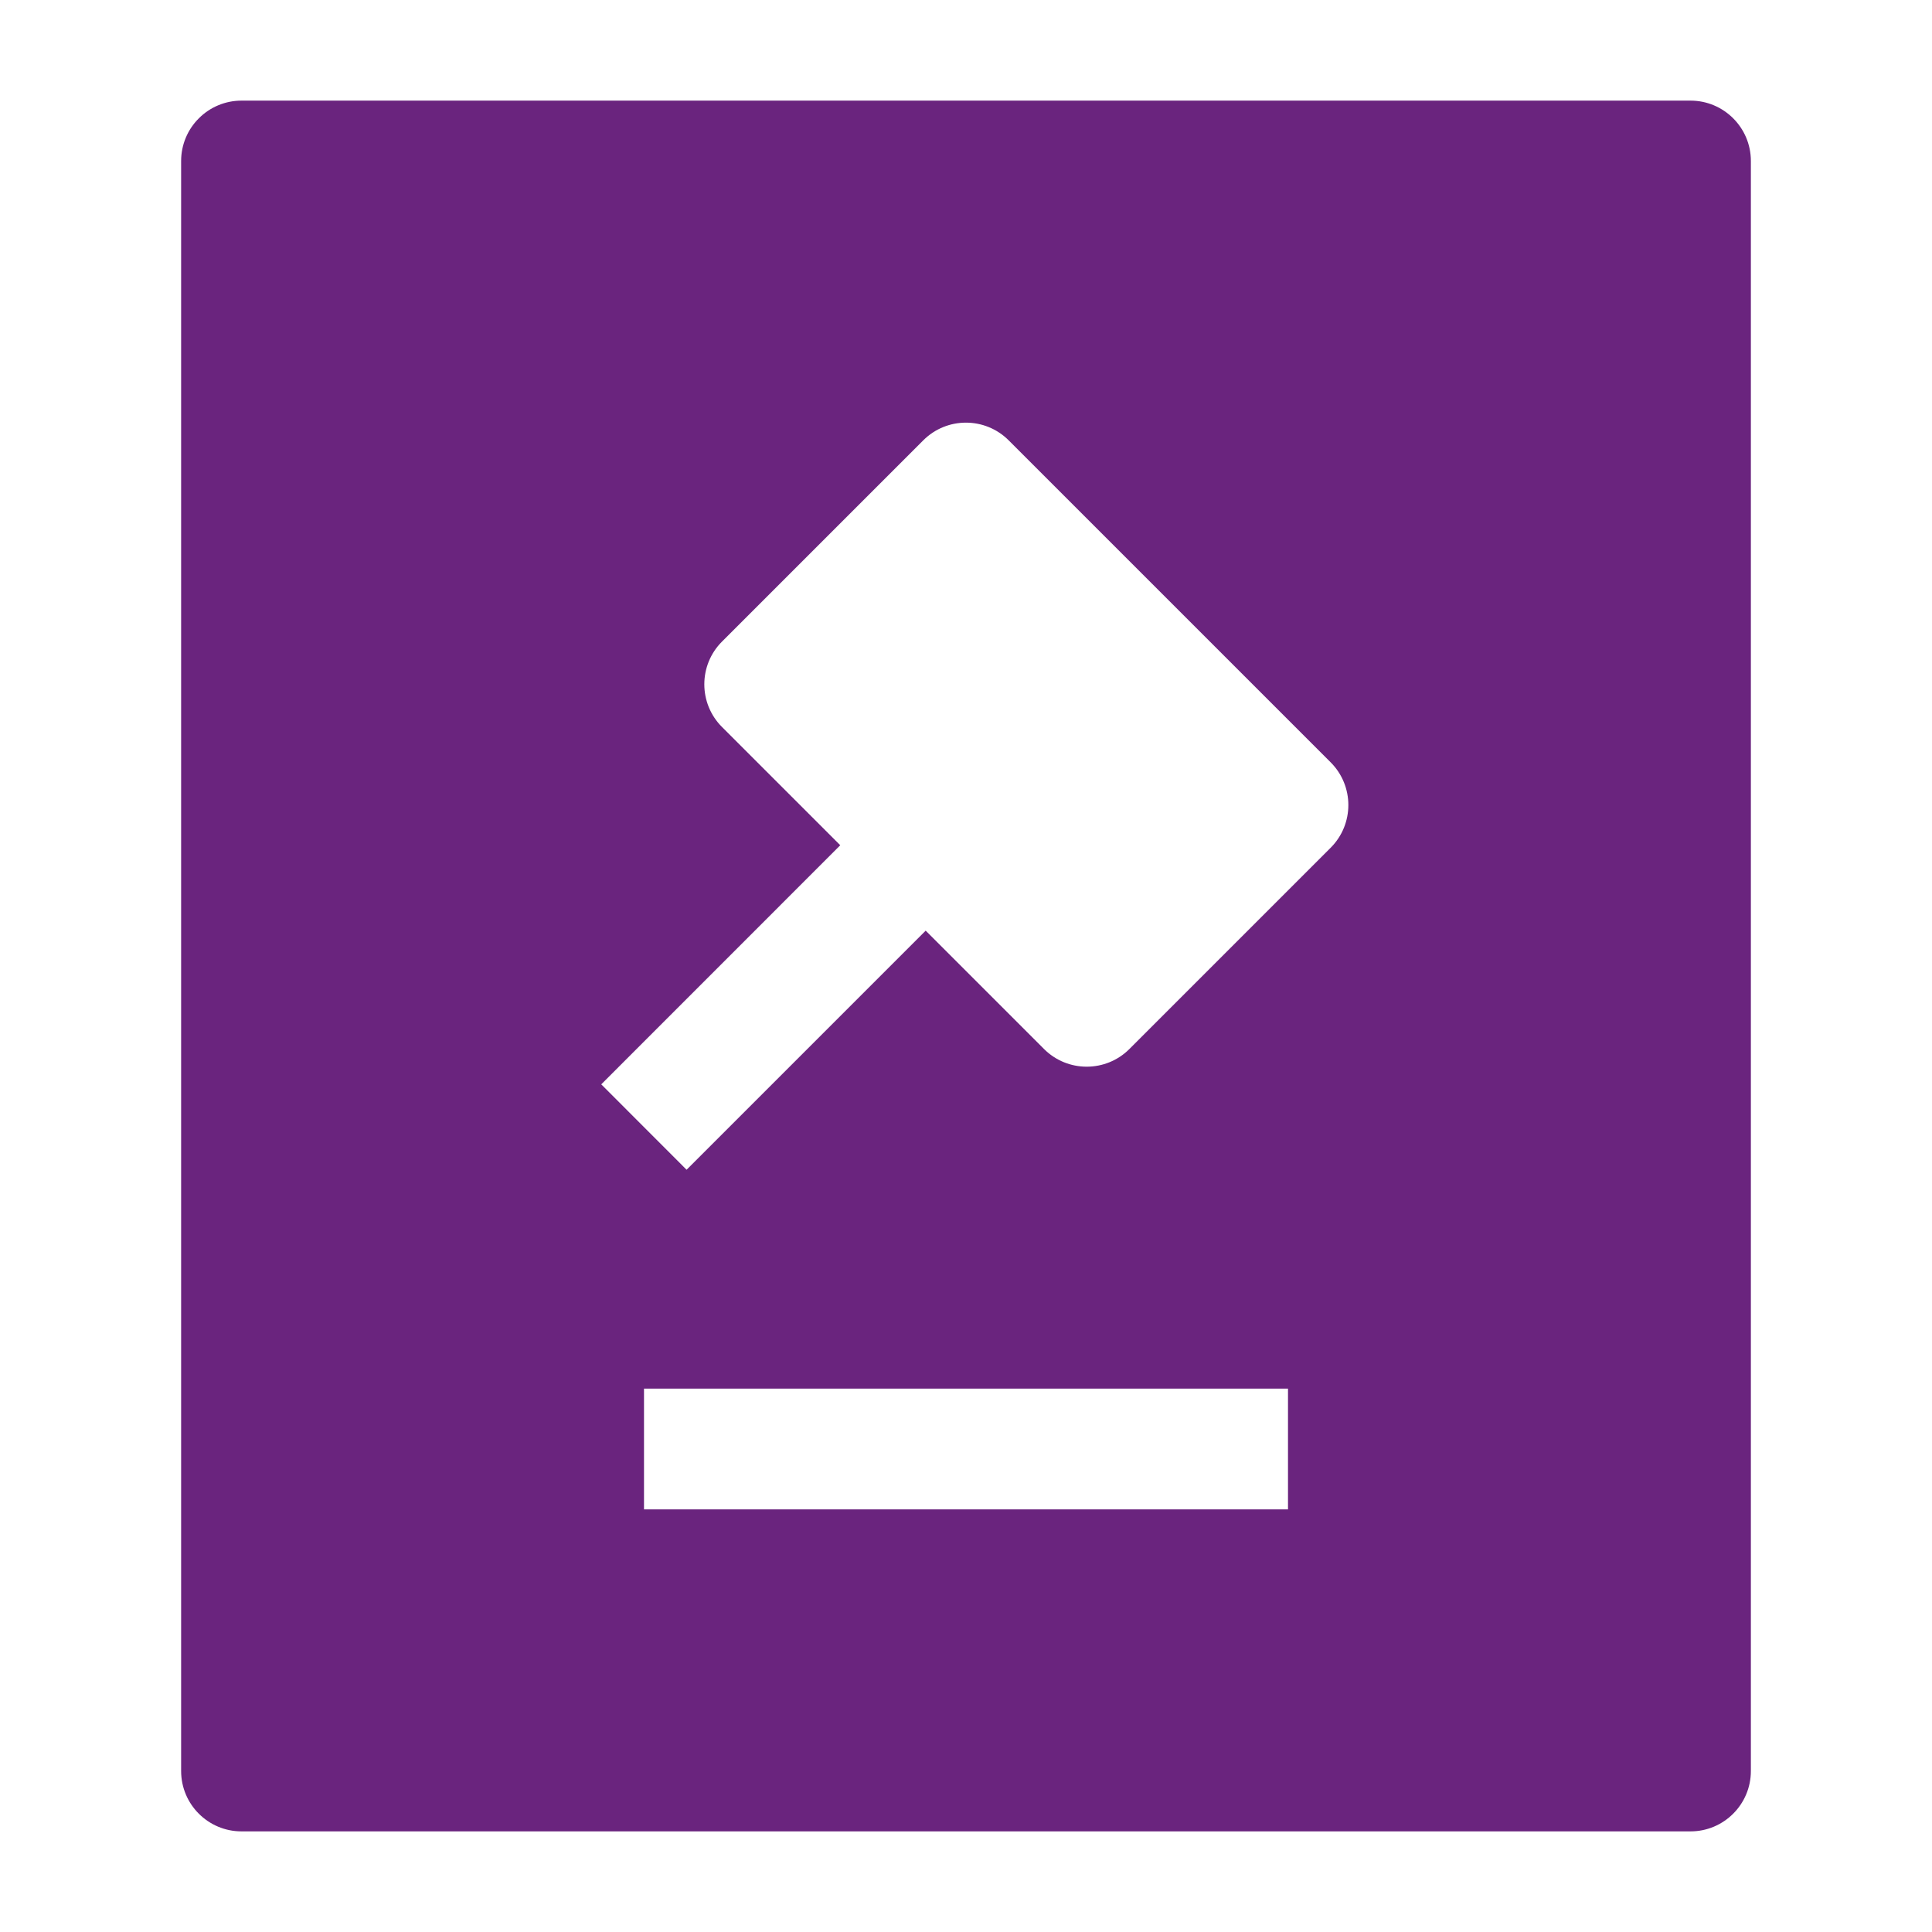 <?xml version="1.0" encoding="UTF-8"?> <svg xmlns="http://www.w3.org/2000/svg" viewBox="0 0 24 24" width="48" height="48" color="#6a247e" fill="none"><path fill-rule="evenodd" clip-rule="evenodd" d="M2.47 1.47C2.61 1.329 2.801 1.25 3 1.25H21C21.414 1.25 21.75 1.586 21.75 2V22C21.75 22.414 21.414 22.75 21 22.75H3C2.586 22.75 2.25 22.414 2.25 22V2C2.25 1.801 2.329 1.61 2.47 1.47ZM11.469 5.47C11.762 5.177 12.237 5.177 12.53 5.47L16.53 9.47C16.823 9.763 16.823 10.238 16.53 10.531L14.03 13.031C13.737 13.324 13.262 13.324 12.969 13.031L11.499 11.561L8.529 14.531L7.469 13.47L10.438 10.5L8.969 9.031C8.676 8.738 8.676 8.263 8.969 7.97L11.469 5.47ZM8 18.75H16V17.25H8V18.75Z" fill="#6a247e"></path></svg> 